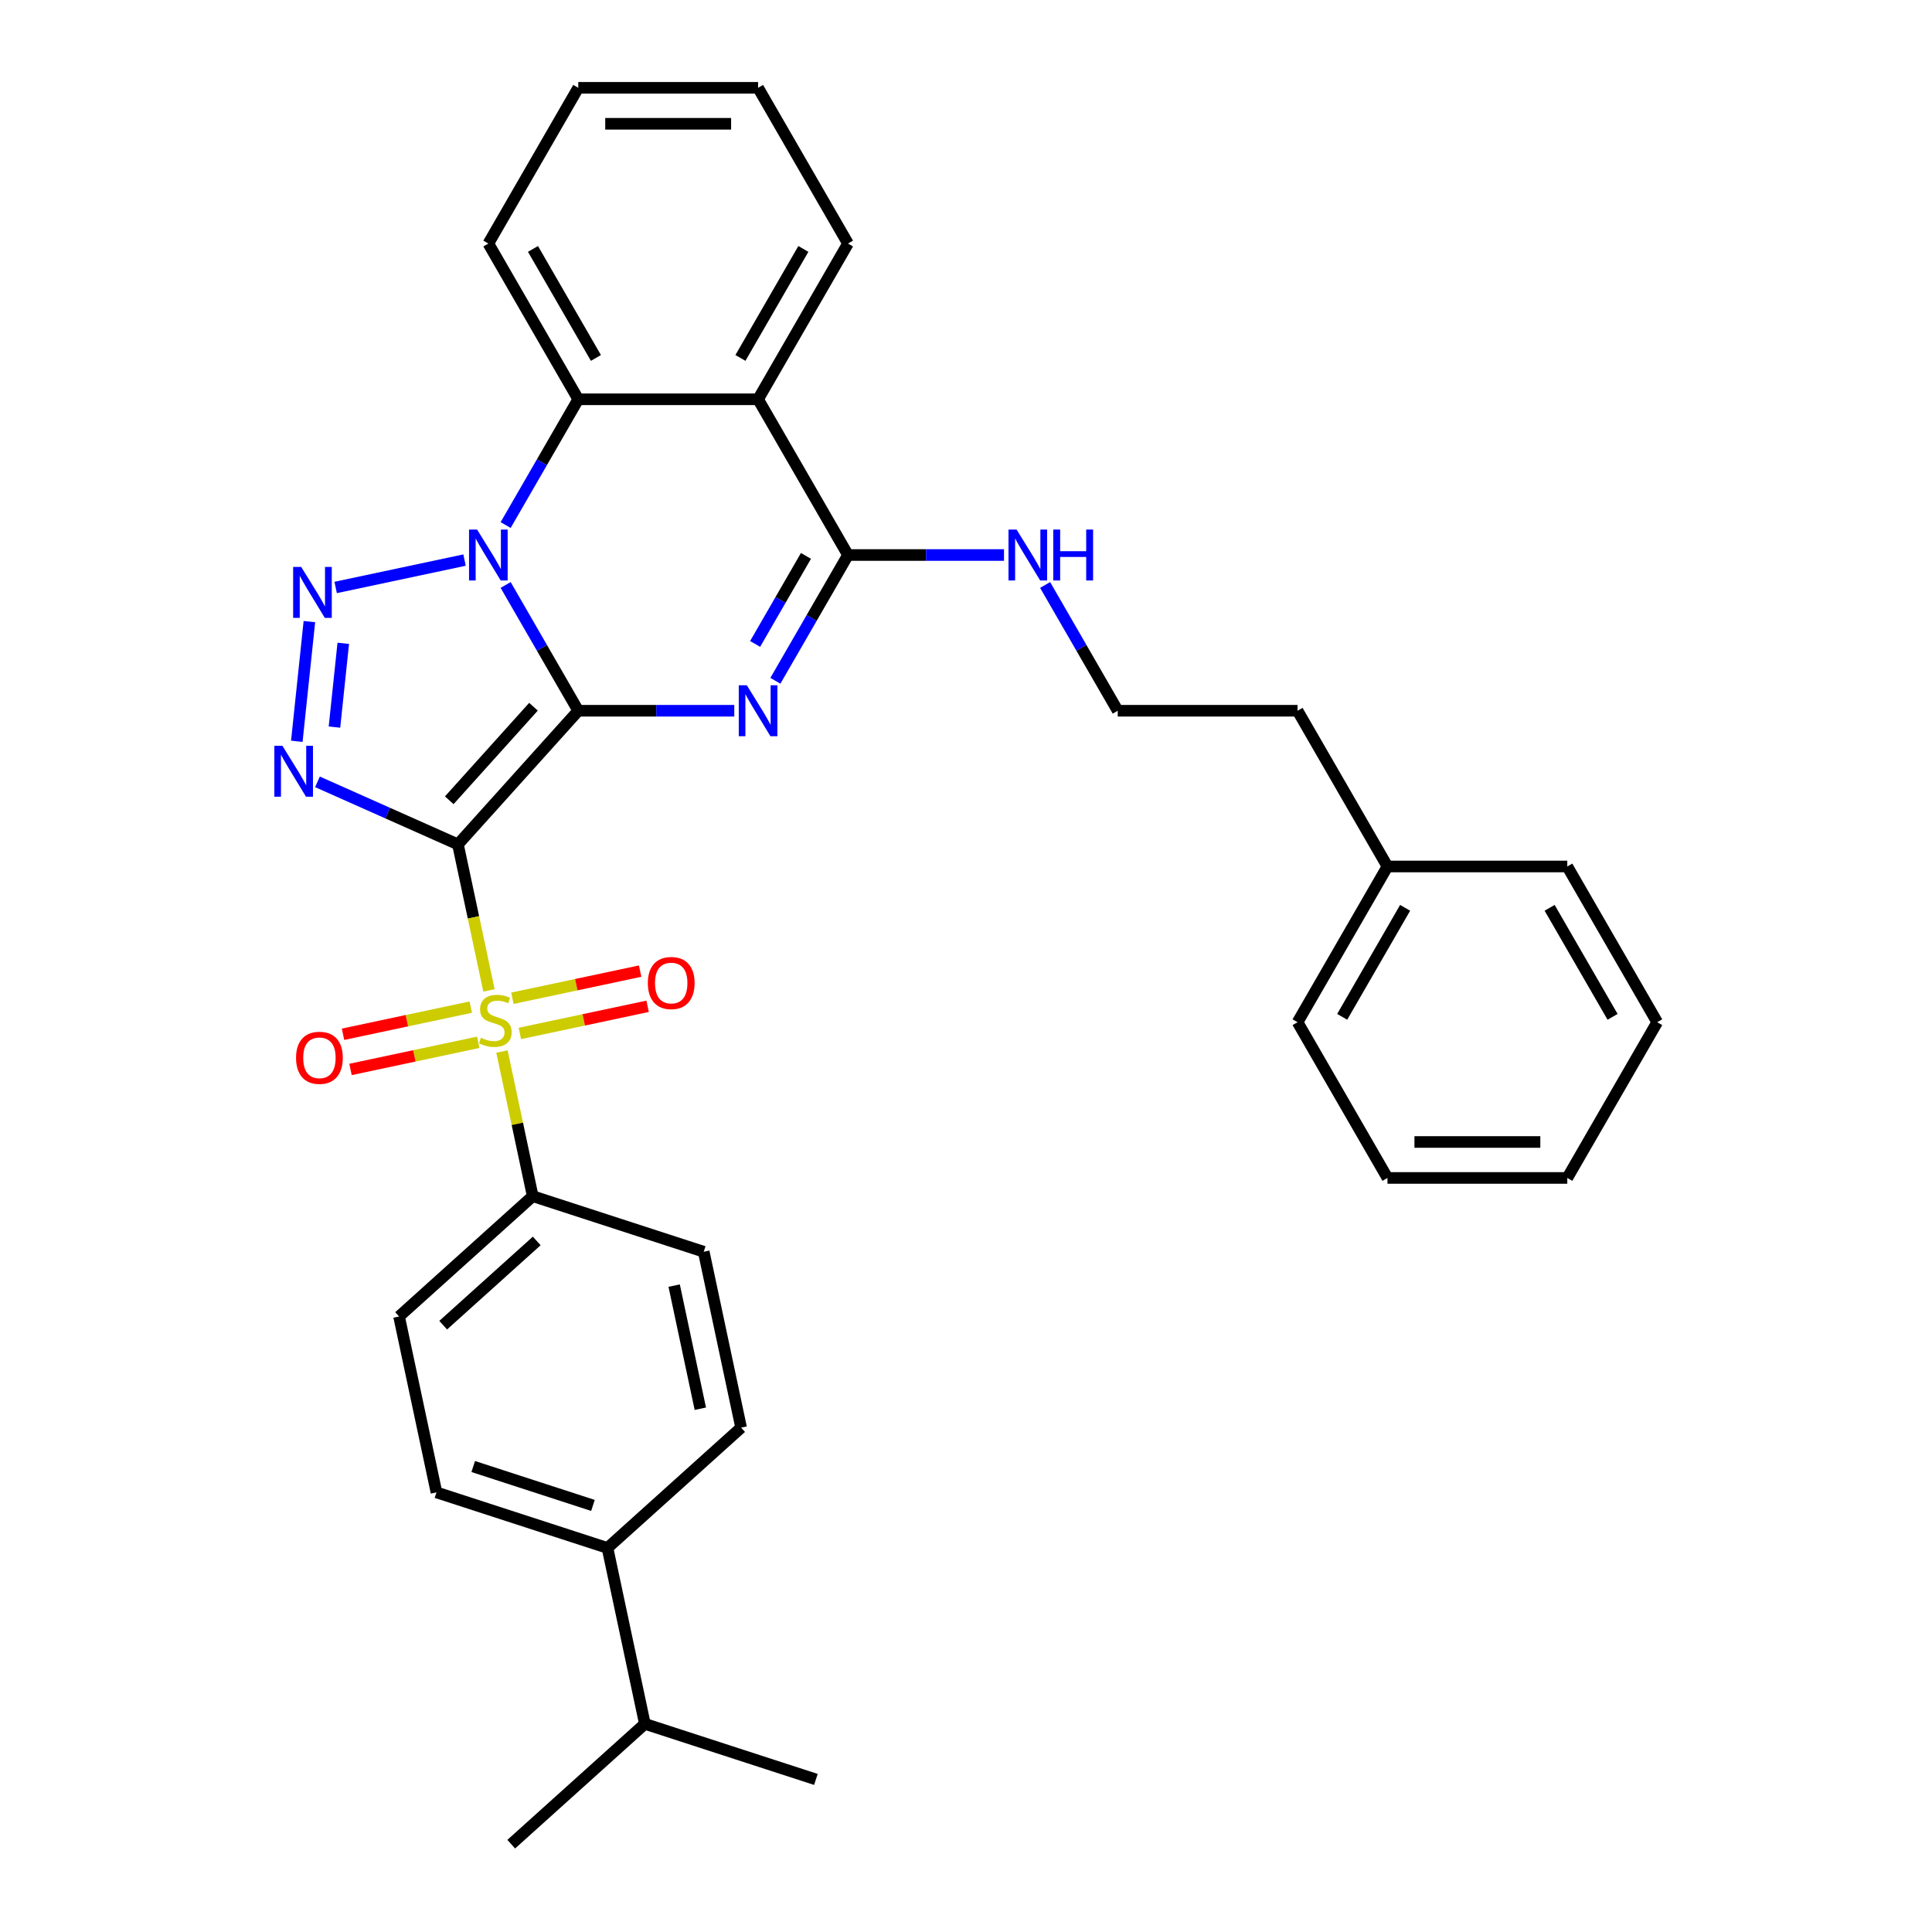 <?xml version='1.0' encoding='iso-8859-1'?>
<svg version='1.1' baseProfile='full'
              xmlns='http://www.w3.org/2000/svg'
                      xmlns:rdkit='http://www.rdkit.org/xml'
                      xmlns:xlink='http://www.w3.org/1999/xlink'
                  xml:space='preserve'
width='1000px' height='1000px' viewBox='0 0 1000 1000'>
<!-- END OF HEADER -->
<rect style='opacity:1.0;fill:#FFFFFF;stroke:none' width='1000' height='1000' x='0' y='0'> </rect>
<path class='bond-0' d='M 299.307,367.882 L 237.026,437.051' style='fill:none;fill-rule:evenodd;stroke:#000000;stroke-width:6px;stroke-linecap:butt;stroke-linejoin:miter;stroke-opacity:1' />
<path class='bond-0' d='M 276.131,365.801 L 232.535,414.22' style='fill:none;fill-rule:evenodd;stroke:#000000;stroke-width:6px;stroke-linecap:butt;stroke-linejoin:miter;stroke-opacity:1' />
<path class='bond-1' d='M 299.307,367.882 L 280.514,335.332' style='fill:none;fill-rule:evenodd;stroke:#000000;stroke-width:6px;stroke-linecap:butt;stroke-linejoin:miter;stroke-opacity:1' />
<path class='bond-1' d='M 280.514,335.332 L 261.721,302.782' style='fill:none;fill-rule:evenodd;stroke:#0000FF;stroke-width:6px;stroke-linecap:butt;stroke-linejoin:miter;stroke-opacity:1' />
<path class='bond-2' d='M 299.307,367.882 L 339.684,367.882' style='fill:none;fill-rule:evenodd;stroke:#000000;stroke-width:6px;stroke-linecap:butt;stroke-linejoin:miter;stroke-opacity:1' />
<path class='bond-2' d='M 339.684,367.882 L 380.06,367.882' style='fill:none;fill-rule:evenodd;stroke:#0000FF;stroke-width:6px;stroke-linecap:butt;stroke-linejoin:miter;stroke-opacity:1' />
<path class='bond-3' d='M 237.026,437.051 L 245.058,474.838' style='fill:none;fill-rule:evenodd;stroke:#000000;stroke-width:6px;stroke-linecap:butt;stroke-linejoin:miter;stroke-opacity:1' />
<path class='bond-3' d='M 245.058,474.838 L 253.09,512.625' style='fill:none;fill-rule:evenodd;stroke:#CCCC00;stroke-width:6px;stroke-linecap:butt;stroke-linejoin:miter;stroke-opacity:1' />
<path class='bond-4' d='M 237.026,437.051 L 200.673,420.866' style='fill:none;fill-rule:evenodd;stroke:#000000;stroke-width:6px;stroke-linecap:butt;stroke-linejoin:miter;stroke-opacity:1' />
<path class='bond-4' d='M 200.673,420.866 L 164.32,404.68' style='fill:none;fill-rule:evenodd;stroke:#0000FF;stroke-width:6px;stroke-linecap:butt;stroke-linejoin:miter;stroke-opacity:1' />
<path class='bond-5' d='M 240.445,289.894 L 173.734,304.074' style='fill:none;fill-rule:evenodd;stroke:#0000FF;stroke-width:6px;stroke-linecap:butt;stroke-linejoin:miter;stroke-opacity:1' />
<path class='bond-8' d='M 261.721,271.768 L 280.514,239.218' style='fill:none;fill-rule:evenodd;stroke:#0000FF;stroke-width:6px;stroke-linecap:butt;stroke-linejoin:miter;stroke-opacity:1' />
<path class='bond-8' d='M 280.514,239.218 L 299.307,206.668' style='fill:none;fill-rule:evenodd;stroke:#000000;stroke-width:6px;stroke-linecap:butt;stroke-linejoin:miter;stroke-opacity:1' />
<path class='bond-6' d='M 401.336,352.375 L 420.129,319.825' style='fill:none;fill-rule:evenodd;stroke:#0000FF;stroke-width:6px;stroke-linecap:butt;stroke-linejoin:miter;stroke-opacity:1' />
<path class='bond-6' d='M 420.129,319.825 L 438.922,287.275' style='fill:none;fill-rule:evenodd;stroke:#000000;stroke-width:6px;stroke-linecap:butt;stroke-linejoin:miter;stroke-opacity:1' />
<path class='bond-6' d='M 390.853,333.302 L 404.008,310.517' style='fill:none;fill-rule:evenodd;stroke:#0000FF;stroke-width:6px;stroke-linecap:butt;stroke-linejoin:miter;stroke-opacity:1' />
<path class='bond-6' d='M 404.008,310.517 L 417.163,287.732' style='fill:none;fill-rule:evenodd;stroke:#000000;stroke-width:6px;stroke-linecap:butt;stroke-linejoin:miter;stroke-opacity:1' />
<path class='bond-9' d='M 259.817,544.271 L 267.773,581.704' style='fill:none;fill-rule:evenodd;stroke:#CCCC00;stroke-width:6px;stroke-linecap:butt;stroke-linejoin:miter;stroke-opacity:1' />
<path class='bond-9' d='M 267.773,581.704 L 275.73,619.137' style='fill:none;fill-rule:evenodd;stroke:#000000;stroke-width:6px;stroke-linecap:butt;stroke-linejoin:miter;stroke-opacity:1' />
<path class='bond-10' d='M 269.092,534.907 L 302.148,527.881' style='fill:none;fill-rule:evenodd;stroke:#CCCC00;stroke-width:6px;stroke-linecap:butt;stroke-linejoin:miter;stroke-opacity:1' />
<path class='bond-10' d='M 302.148,527.881 L 335.205,520.854' style='fill:none;fill-rule:evenodd;stroke:#FF0000;stroke-width:6px;stroke-linecap:butt;stroke-linejoin:miter;stroke-opacity:1' />
<path class='bond-10' d='M 265.221,516.699 L 298.278,509.672' style='fill:none;fill-rule:evenodd;stroke:#CCCC00;stroke-width:6px;stroke-linecap:butt;stroke-linejoin:miter;stroke-opacity:1' />
<path class='bond-10' d='M 298.278,509.672 L 331.334,502.646' style='fill:none;fill-rule:evenodd;stroke:#FF0000;stroke-width:6px;stroke-linecap:butt;stroke-linejoin:miter;stroke-opacity:1' />
<path class='bond-11' d='M 243.665,521.281 L 210.608,528.307' style='fill:none;fill-rule:evenodd;stroke:#CCCC00;stroke-width:6px;stroke-linecap:butt;stroke-linejoin:miter;stroke-opacity:1' />
<path class='bond-11' d='M 210.608,528.307 L 177.552,535.333' style='fill:none;fill-rule:evenodd;stroke:#FF0000;stroke-width:6px;stroke-linecap:butt;stroke-linejoin:miter;stroke-opacity:1' />
<path class='bond-11' d='M 247.535,539.489 L 214.478,546.516' style='fill:none;fill-rule:evenodd;stroke:#CCCC00;stroke-width:6px;stroke-linecap:butt;stroke-linejoin:miter;stroke-opacity:1' />
<path class='bond-11' d='M 214.478,546.516 L 181.422,553.542' style='fill:none;fill-rule:evenodd;stroke:#FF0000;stroke-width:6px;stroke-linecap:butt;stroke-linejoin:miter;stroke-opacity:1' />
<path class='bond-34' d='M 153.626,383.687 L 160.137,321.743' style='fill:none;fill-rule:evenodd;stroke:#0000FF;stroke-width:6px;stroke-linecap:butt;stroke-linejoin:miter;stroke-opacity:1' />
<path class='bond-34' d='M 173.116,376.341 L 177.674,332.981' style='fill:none;fill-rule:evenodd;stroke:#0000FF;stroke-width:6px;stroke-linecap:butt;stroke-linejoin:miter;stroke-opacity:1' />
<path class='bond-7' d='M 438.922,287.275 L 392.384,206.668' style='fill:none;fill-rule:evenodd;stroke:#000000;stroke-width:6px;stroke-linecap:butt;stroke-linejoin:miter;stroke-opacity:1' />
<path class='bond-12' d='M 438.922,287.275 L 479.299,287.275' style='fill:none;fill-rule:evenodd;stroke:#000000;stroke-width:6px;stroke-linecap:butt;stroke-linejoin:miter;stroke-opacity:1' />
<path class='bond-12' d='M 479.299,287.275 L 519.675,287.275' style='fill:none;fill-rule:evenodd;stroke:#0000FF;stroke-width:6px;stroke-linecap:butt;stroke-linejoin:miter;stroke-opacity:1' />
<path class='bond-18' d='M 392.384,206.668 L 438.922,126.061' style='fill:none;fill-rule:evenodd;stroke:#000000;stroke-width:6px;stroke-linecap:butt;stroke-linejoin:miter;stroke-opacity:1' />
<path class='bond-18' d='M 383.243,185.269 L 415.82,128.845' style='fill:none;fill-rule:evenodd;stroke:#000000;stroke-width:6px;stroke-linecap:butt;stroke-linejoin:miter;stroke-opacity:1' />
<path class='bond-33' d='M 392.384,206.668 L 299.307,206.668' style='fill:none;fill-rule:evenodd;stroke:#000000;stroke-width:6px;stroke-linecap:butt;stroke-linejoin:miter;stroke-opacity:1' />
<path class='bond-20' d='M 299.307,206.668 L 252.768,126.061' style='fill:none;fill-rule:evenodd;stroke:#000000;stroke-width:6px;stroke-linecap:butt;stroke-linejoin:miter;stroke-opacity:1' />
<path class='bond-20' d='M 308.447,185.269 L 275.871,128.845' style='fill:none;fill-rule:evenodd;stroke:#000000;stroke-width:6px;stroke-linecap:butt;stroke-linejoin:miter;stroke-opacity:1' />
<path class='bond-14' d='M 275.73,619.137 L 364.251,647.899' style='fill:none;fill-rule:evenodd;stroke:#000000;stroke-width:6px;stroke-linecap:butt;stroke-linejoin:miter;stroke-opacity:1' />
<path class='bond-15' d='M 275.73,619.137 L 206.56,681.417' style='fill:none;fill-rule:evenodd;stroke:#000000;stroke-width:6px;stroke-linecap:butt;stroke-linejoin:miter;stroke-opacity:1' />
<path class='bond-15' d='M 277.811,642.313 L 229.392,685.909' style='fill:none;fill-rule:evenodd;stroke:#000000;stroke-width:6px;stroke-linecap:butt;stroke-linejoin:miter;stroke-opacity:1' />
<path class='bond-21' d='M 540.951,302.782 L 559.744,335.332' style='fill:none;fill-rule:evenodd;stroke:#0000FF;stroke-width:6px;stroke-linecap:butt;stroke-linejoin:miter;stroke-opacity:1' />
<path class='bond-21' d='M 559.744,335.332 L 578.537,367.882' style='fill:none;fill-rule:evenodd;stroke:#000000;stroke-width:6px;stroke-linecap:butt;stroke-linejoin:miter;stroke-opacity:1' />
<path class='bond-13' d='M 314.433,801.222 L 225.912,772.46' style='fill:none;fill-rule:evenodd;stroke:#000000;stroke-width:6px;stroke-linecap:butt;stroke-linejoin:miter;stroke-opacity:1' />
<path class='bond-13' d='M 306.908,779.204 L 244.943,759.07' style='fill:none;fill-rule:evenodd;stroke:#000000;stroke-width:6px;stroke-linecap:butt;stroke-linejoin:miter;stroke-opacity:1' />
<path class='bond-19' d='M 314.433,801.222 L 333.785,892.265' style='fill:none;fill-rule:evenodd;stroke:#000000;stroke-width:6px;stroke-linecap:butt;stroke-linejoin:miter;stroke-opacity:1' />
<path class='bond-36' d='M 314.433,801.222 L 383.603,738.942' style='fill:none;fill-rule:evenodd;stroke:#000000;stroke-width:6px;stroke-linecap:butt;stroke-linejoin:miter;stroke-opacity:1' />
<path class='bond-17' d='M 364.251,647.899 L 383.603,738.942' style='fill:none;fill-rule:evenodd;stroke:#000000;stroke-width:6px;stroke-linecap:butt;stroke-linejoin:miter;stroke-opacity:1' />
<path class='bond-17' d='M 348.945,665.426 L 362.491,729.156' style='fill:none;fill-rule:evenodd;stroke:#000000;stroke-width:6px;stroke-linecap:butt;stroke-linejoin:miter;stroke-opacity:1' />
<path class='bond-16' d='M 206.56,681.417 L 225.912,772.46' style='fill:none;fill-rule:evenodd;stroke:#000000;stroke-width:6px;stroke-linecap:butt;stroke-linejoin:miter;stroke-opacity:1' />
<path class='bond-28' d='M 438.922,126.061 L 392.384,45.455' style='fill:none;fill-rule:evenodd;stroke:#000000;stroke-width:6px;stroke-linecap:butt;stroke-linejoin:miter;stroke-opacity:1' />
<path class='bond-24' d='M 333.785,892.265 L 264.616,954.545' style='fill:none;fill-rule:evenodd;stroke:#000000;stroke-width:6px;stroke-linecap:butt;stroke-linejoin:miter;stroke-opacity:1' />
<path class='bond-25' d='M 333.785,892.265 L 422.306,921.027' style='fill:none;fill-rule:evenodd;stroke:#000000;stroke-width:6px;stroke-linecap:butt;stroke-linejoin:miter;stroke-opacity:1' />
<path class='bond-29' d='M 252.768,126.061 L 299.307,45.455' style='fill:none;fill-rule:evenodd;stroke:#000000;stroke-width:6px;stroke-linecap:butt;stroke-linejoin:miter;stroke-opacity:1' />
<path class='bond-23' d='M 578.537,367.882 L 671.614,367.882' style='fill:none;fill-rule:evenodd;stroke:#000000;stroke-width:6px;stroke-linecap:butt;stroke-linejoin:miter;stroke-opacity:1' />
<path class='bond-22' d='M 718.152,448.489 L 671.614,367.882' style='fill:none;fill-rule:evenodd;stroke:#000000;stroke-width:6px;stroke-linecap:butt;stroke-linejoin:miter;stroke-opacity:1' />
<path class='bond-26' d='M 718.152,448.489 L 671.614,529.095' style='fill:none;fill-rule:evenodd;stroke:#000000;stroke-width:6px;stroke-linecap:butt;stroke-linejoin:miter;stroke-opacity:1' />
<path class='bond-26' d='M 727.293,469.887 L 694.716,526.312' style='fill:none;fill-rule:evenodd;stroke:#000000;stroke-width:6px;stroke-linecap:butt;stroke-linejoin:miter;stroke-opacity:1' />
<path class='bond-27' d='M 718.152,448.489 L 811.229,448.489' style='fill:none;fill-rule:evenodd;stroke:#000000;stroke-width:6px;stroke-linecap:butt;stroke-linejoin:miter;stroke-opacity:1' />
<path class='bond-31' d='M 671.614,529.095 L 718.152,609.702' style='fill:none;fill-rule:evenodd;stroke:#000000;stroke-width:6px;stroke-linecap:butt;stroke-linejoin:miter;stroke-opacity:1' />
<path class='bond-30' d='M 811.229,448.489 L 857.767,529.095' style='fill:none;fill-rule:evenodd;stroke:#000000;stroke-width:6px;stroke-linecap:butt;stroke-linejoin:miter;stroke-opacity:1' />
<path class='bond-30' d='M 802.088,469.887 L 834.665,526.312' style='fill:none;fill-rule:evenodd;stroke:#000000;stroke-width:6px;stroke-linecap:butt;stroke-linejoin:miter;stroke-opacity:1' />
<path class='bond-35' d='M 392.384,45.455 L 299.307,45.455' style='fill:none;fill-rule:evenodd;stroke:#000000;stroke-width:6px;stroke-linecap:butt;stroke-linejoin:miter;stroke-opacity:1' />
<path class='bond-35' d='M 378.422,64.07 L 313.268,64.07' style='fill:none;fill-rule:evenodd;stroke:#000000;stroke-width:6px;stroke-linecap:butt;stroke-linejoin:miter;stroke-opacity:1' />
<path class='bond-32' d='M 857.767,529.095 L 811.229,609.702' style='fill:none;fill-rule:evenodd;stroke:#000000;stroke-width:6px;stroke-linecap:butt;stroke-linejoin:miter;stroke-opacity:1' />
<path class='bond-37' d='M 718.152,609.702 L 811.229,609.702' style='fill:none;fill-rule:evenodd;stroke:#000000;stroke-width:6px;stroke-linecap:butt;stroke-linejoin:miter;stroke-opacity:1' />
<path class='bond-37' d='M 732.114,591.087 L 797.267,591.087' style='fill:none;fill-rule:evenodd;stroke:#000000;stroke-width:6px;stroke-linecap:butt;stroke-linejoin:miter;stroke-opacity:1' />
<path  class='atom-2' d='M 246.942 274.095
L 255.579 288.057
Q 256.436 289.434, 257.813 291.929
Q 259.191 294.423, 259.265 294.572
L 259.265 274.095
L 262.765 274.095
L 262.765 300.455
L 259.154 300.455
L 249.883 285.19
Q 248.803 283.403, 247.649 281.355
Q 246.532 279.308, 246.197 278.675
L 246.197 300.455
L 242.772 300.455
L 242.772 274.095
L 246.942 274.095
' fill='#0000FF'/>
<path  class='atom-3' d='M 386.557 354.702
L 395.194 368.664
Q 396.051 370.041, 397.428 372.536
Q 398.806 375.03, 398.88 375.179
L 398.88 354.702
L 402.38 354.702
L 402.38 381.061
L 398.769 381.061
L 389.498 365.797
Q 388.418 364.01, 387.264 361.962
Q 386.147 359.914, 385.812 359.281
L 385.812 381.061
L 382.387 381.061
L 382.387 354.702
L 386.557 354.702
' fill='#0000FF'/>
<path  class='atom-4' d='M 248.932 537.141
Q 249.23 537.253, 250.458 537.774
Q 251.687 538.295, 253.027 538.63
Q 254.405 538.928, 255.745 538.928
Q 258.24 538.928, 259.692 537.737
Q 261.144 536.508, 261.144 534.386
Q 261.144 532.934, 260.399 532.04
Q 259.692 531.147, 258.575 530.663
Q 257.458 530.179, 255.596 529.62
Q 253.251 528.913, 251.836 528.243
Q 250.458 527.573, 249.453 526.158
Q 248.485 524.743, 248.485 522.36
Q 248.485 519.047, 250.719 516.999
Q 252.99 514.952, 257.458 514.952
Q 260.511 514.952, 263.973 516.404
L 263.117 519.27
Q 259.952 517.967, 257.569 517.967
Q 255.001 517.967, 253.586 519.047
Q 252.171 520.089, 252.208 521.914
Q 252.208 523.328, 252.916 524.185
Q 253.66 525.041, 254.703 525.525
Q 255.782 526.009, 257.569 526.567
Q 259.952 527.312, 261.367 528.057
Q 262.782 528.801, 263.787 530.328
Q 264.829 531.817, 264.829 534.386
Q 264.829 538.035, 262.372 540.008
Q 259.952 541.944, 255.894 541.944
Q 253.549 541.944, 251.761 541.423
Q 250.012 540.939, 247.927 540.082
L 248.932 537.141
' fill='#CCCC00'/>
<path  class='atom-5' d='M 146.17 386.014
L 154.807 399.975
Q 155.664 401.353, 157.041 403.847
Q 158.419 406.342, 158.493 406.491
L 158.493 386.014
L 161.993 386.014
L 161.993 412.373
L 158.382 412.373
L 149.111 397.109
Q 148.031 395.321, 146.877 393.274
Q 145.76 391.226, 145.425 390.593
L 145.425 412.373
L 142 412.373
L 142 386.014
L 146.17 386.014
' fill='#0000FF'/>
<path  class='atom-6' d='M 155.899 293.447
L 164.537 307.409
Q 165.393 308.786, 166.77 311.28
Q 168.148 313.775, 168.222 313.924
L 168.222 293.447
L 171.722 293.447
L 171.722 319.806
L 168.111 319.806
L 158.84 304.542
Q 157.761 302.755, 156.607 300.707
Q 155.49 298.659, 155.155 298.026
L 155.155 319.806
L 151.729 319.806
L 151.729 293.447
L 155.899 293.447
' fill='#0000FF'/>
<path  class='atom-11' d='M 335.321 508.817
Q 335.321 502.487, 338.448 498.951
Q 341.576 495.414, 347.421 495.414
Q 353.266 495.414, 356.393 498.951
Q 359.521 502.487, 359.521 508.817
Q 359.521 515.22, 356.356 518.869
Q 353.192 522.48, 347.421 522.48
Q 341.613 522.48, 338.448 518.869
Q 335.321 515.258, 335.321 508.817
M 347.421 519.502
Q 351.442 519.502, 353.601 516.821
Q 355.798 514.103, 355.798 508.817
Q 355.798 503.642, 353.601 501.035
Q 351.442 498.392, 347.421 498.392
Q 343.4 498.392, 341.203 500.998
Q 339.044 503.604, 339.044 508.817
Q 339.044 514.141, 341.203 516.821
Q 343.4 519.502, 347.421 519.502
' fill='#FF0000'/>
<path  class='atom-12' d='M 153.235 547.52
Q 153.235 541.191, 156.363 537.654
Q 159.49 534.117, 165.335 534.117
Q 171.181 534.117, 174.308 537.654
Q 177.435 541.191, 177.435 547.52
Q 177.435 553.924, 174.271 557.572
Q 171.106 561.184, 165.335 561.184
Q 159.527 561.184, 156.363 557.572
Q 153.235 553.961, 153.235 547.52
M 165.335 558.205
Q 169.356 558.205, 171.516 555.525
Q 173.712 552.807, 173.712 547.52
Q 173.712 542.345, 171.516 539.739
Q 169.356 537.096, 165.335 537.096
Q 161.314 537.096, 159.118 539.702
Q 156.958 542.308, 156.958 547.52
Q 156.958 552.844, 159.118 555.525
Q 161.314 558.205, 165.335 558.205
' fill='#FF0000'/>
<path  class='atom-13' d='M 526.172 274.095
L 534.81 288.057
Q 535.666 289.434, 537.043 291.929
Q 538.421 294.423, 538.495 294.572
L 538.495 274.095
L 541.995 274.095
L 541.995 300.455
L 538.384 300.455
L 529.113 285.19
Q 528.034 283.403, 526.879 281.355
Q 525.762 279.308, 525.427 278.675
L 525.427 300.455
L 522.002 300.455
L 522.002 274.095
L 526.172 274.095
' fill='#0000FF'/>
<path  class='atom-13' d='M 545.16 274.095
L 548.734 274.095
L 548.734 285.302
L 562.211 285.302
L 562.211 274.095
L 565.785 274.095
L 565.785 300.455
L 562.211 300.455
L 562.211 288.28
L 548.734 288.28
L 548.734 300.455
L 545.16 300.455
L 545.16 274.095
' fill='#0000FF'/>
</svg>

